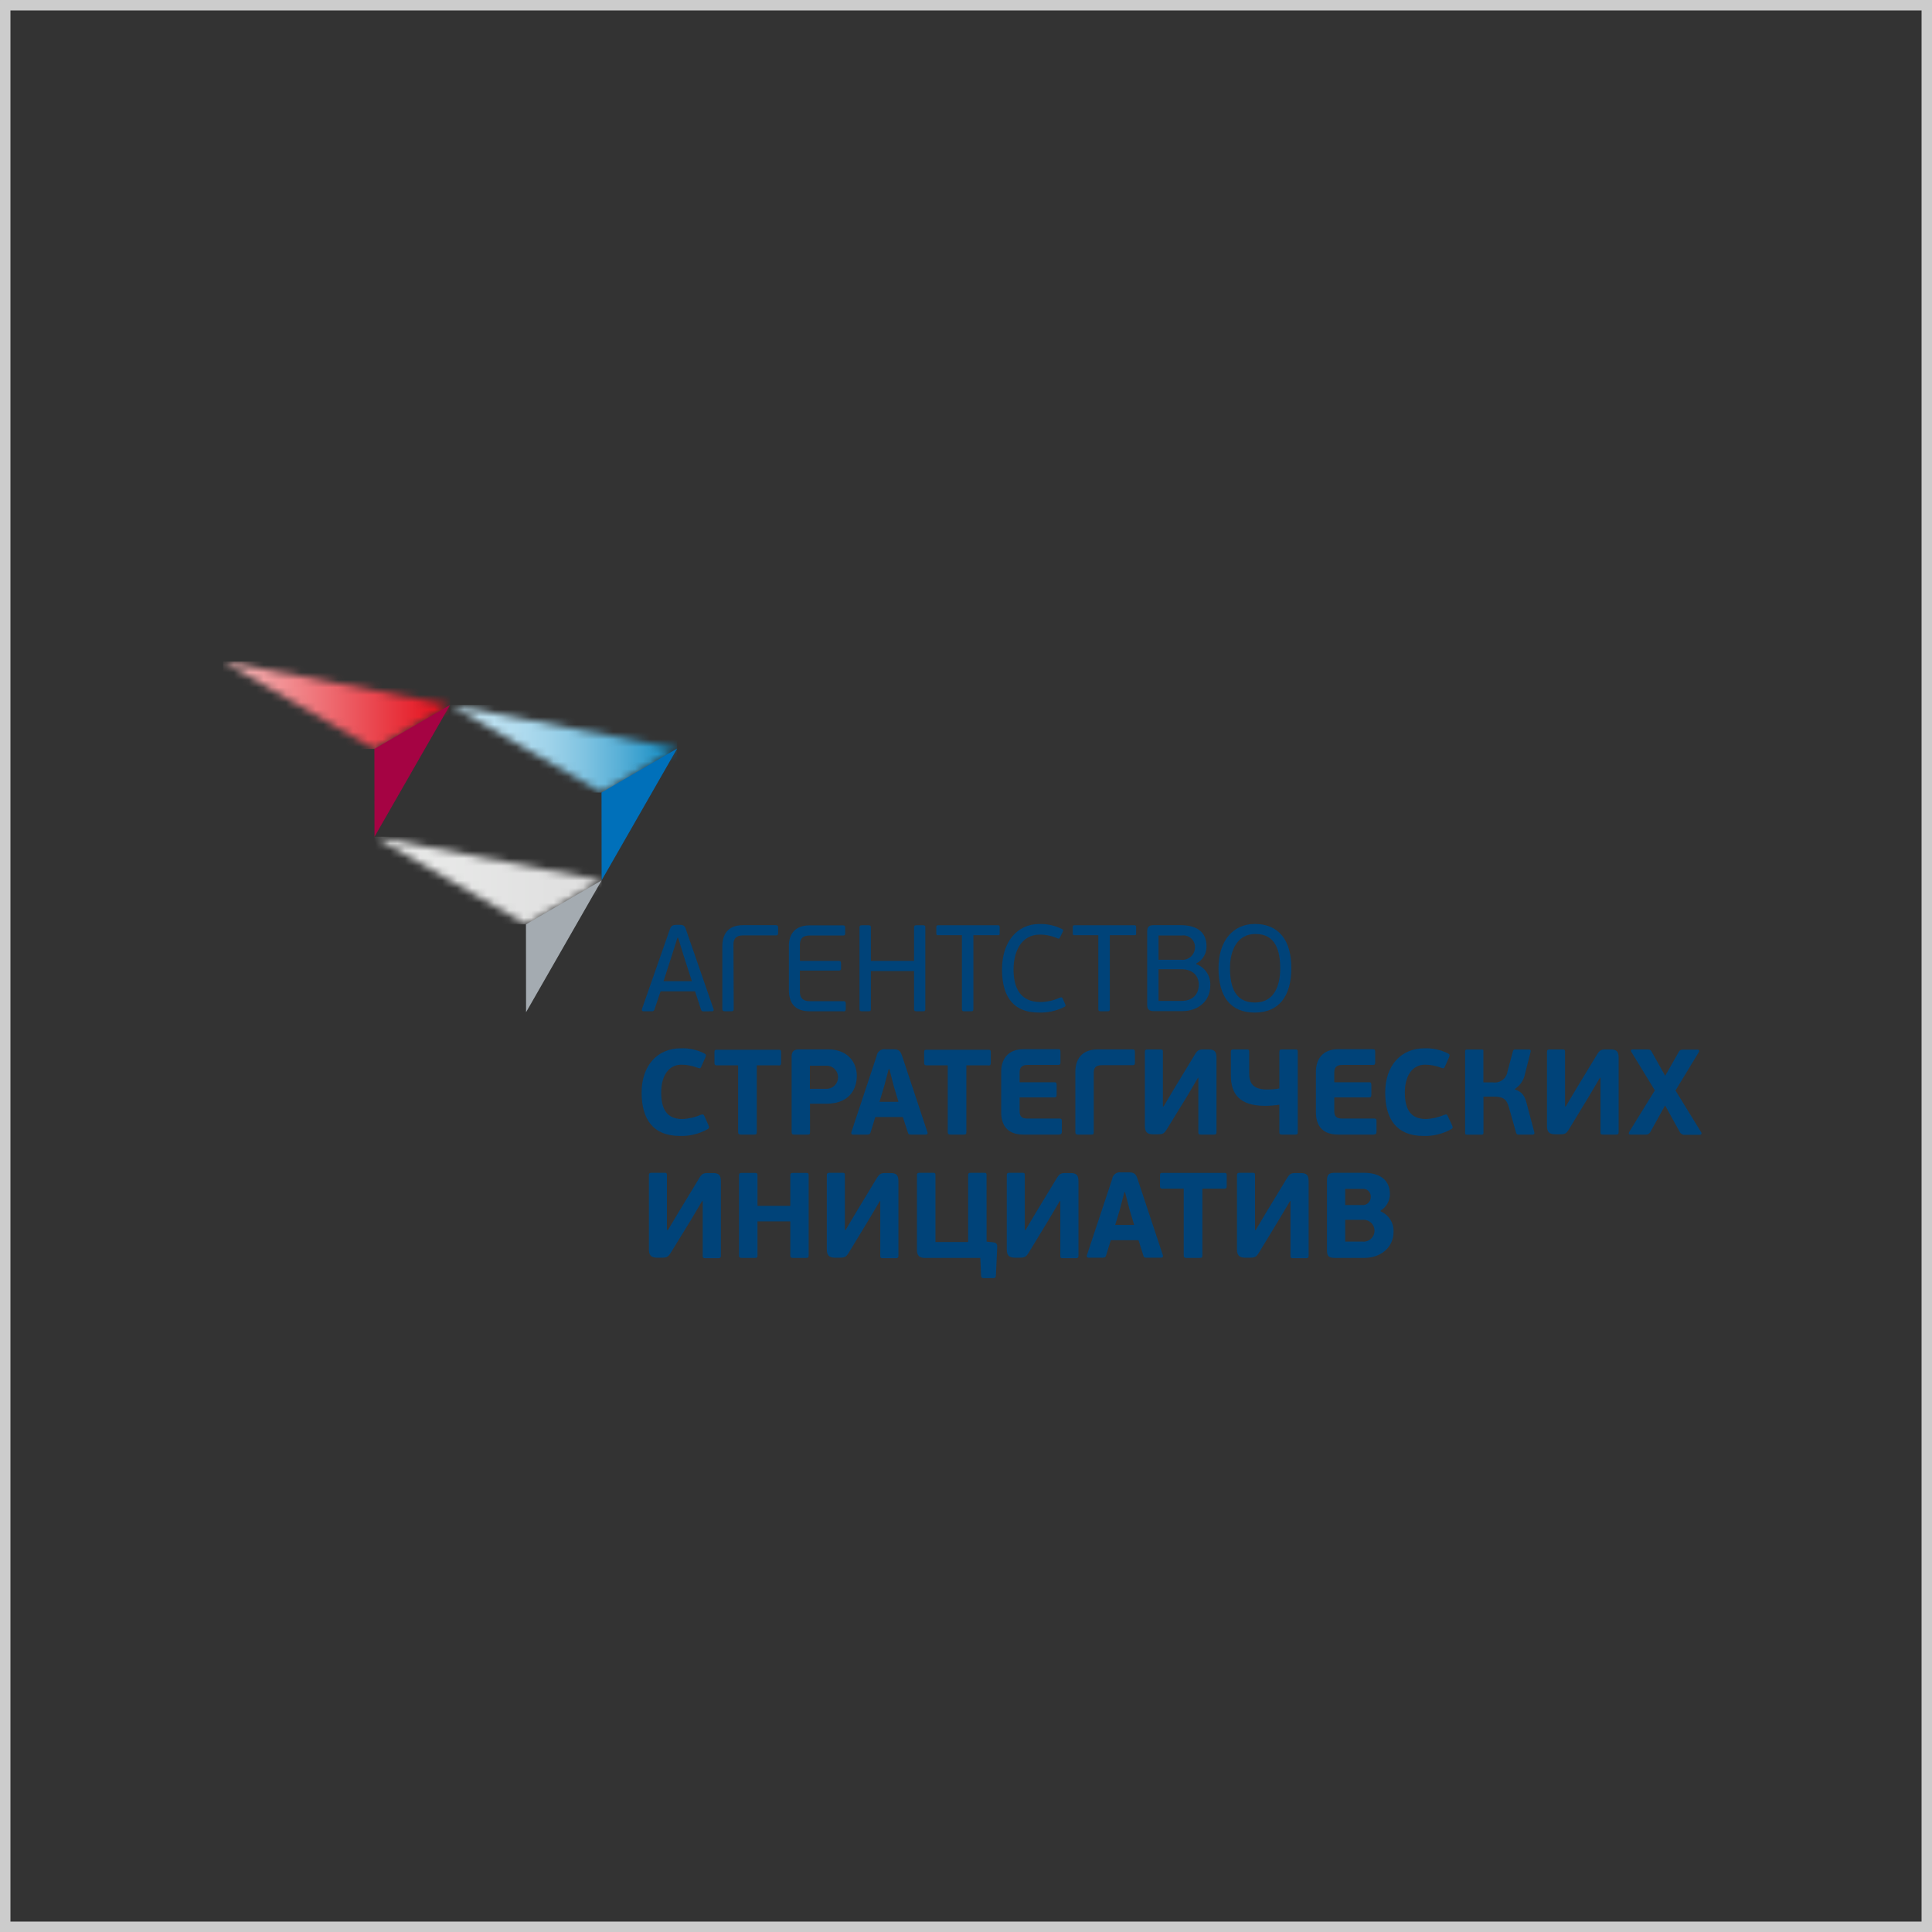 <?xml version="1.0" encoding="UTF-8"?> <svg xmlns="http://www.w3.org/2000/svg" width="260" height="260" viewBox="0 0 260 260" fill="none"><rect x="0" y="0" width="260" height="260" fill="#333333" stroke="none"/><g clip-path="url(#clip0_3569_3669)"><path d="M92.009 128.631L91.254 126.192H91.172L90.43 128.535L89.294 132.047H93.112L92.009 128.631ZM94.732 136.106C94.534 136.106 94.419 136.106 94.337 135.853L93.541 133.414H88.899L88.075 135.84C88.059 135.918 88.014 135.987 87.95 136.033C87.886 136.08 87.807 136.101 87.728 136.093H86.605C86.394 136.093 86.347 135.942 86.394 135.778L90.117 125.146C90.294 124.62 90.444 124.504 90.954 124.463H91.451C92.043 124.463 92.173 124.634 92.336 125.146L96.018 135.778C96.04 135.812 96.051 135.851 96.051 135.89C96.051 135.93 96.04 135.969 96.018 136.002C95.996 136.036 95.966 136.062 95.929 136.078C95.893 136.094 95.853 136.099 95.814 136.093L94.732 136.106Z" fill="#004379"></path><path d="M98.74 135.778C98.74 136.038 98.659 136.093 98.414 136.093H97.556C97.325 136.093 97.209 136.038 97.209 135.778V127.346C97.209 125.823 97.89 124.504 99.993 124.504H104.403C104.668 124.504 104.716 124.62 104.716 124.852V125.536C104.716 125.802 104.668 125.884 104.403 125.884H100.013C99.108 125.884 98.706 126.26 98.706 127.121L98.74 135.778Z" fill="#004379"></path><path d="M113.496 136.093H108.949C106.812 136.093 106.166 134.788 106.166 133.264V127.346C106.132 125.823 106.908 124.531 108.949 124.531H113.448C113.693 124.531 113.741 124.647 113.741 124.88V125.563C113.741 125.816 113.693 125.898 113.448 125.898H108.949C108.044 125.898 107.649 126.294 107.649 127.155V129.314H112.883C113.128 129.314 113.183 129.417 113.183 129.663V130.291C113.183 130.503 113.128 130.619 112.883 130.619H107.649V133.496C107.649 134.241 108.01 134.733 108.949 134.733H113.509C113.768 134.733 113.822 134.835 113.822 135.081V135.765C113.822 135.997 113.768 136.113 113.509 136.113" fill="#004379"></path><path d="M123.01 124.798C123.01 124.572 123.113 124.518 123.324 124.518H124.215C124.447 124.518 124.528 124.572 124.528 124.798V135.806C124.528 136.038 124.447 136.093 124.215 136.093H123.324C123.113 136.093 123.01 136.038 123.01 135.806V130.681H117.198V135.806C117.198 136.038 117.117 136.093 116.885 136.093H115.98C115.783 136.093 115.667 136.038 115.667 135.806V124.798C115.667 124.572 115.783 124.518 115.98 124.518H116.885C117.117 124.518 117.198 124.572 117.198 124.798V129.314H123.01V124.798Z" fill="#004379"></path><path d="M129.449 125.857H126.237C126.039 125.857 126.005 125.795 126.005 125.597V124.784C126.005 124.6 126.039 124.518 126.237 124.518H134.308C134.506 124.518 134.533 124.6 134.533 124.784V125.597C134.533 125.795 134.533 125.857 134.308 125.857H130.994V135.812C130.994 136.038 130.912 136.093 130.701 136.093H129.762C129.551 136.093 129.449 136.038 129.449 135.812V125.857Z" fill="#004379"></path><path d="M142.639 134.255C142.884 134.159 142.966 134.255 143.013 134.391L143.326 135.075C143.462 135.341 143.394 135.403 143.245 135.505C142.164 136.053 140.962 136.314 139.753 136.264C136.677 136.264 134.846 134.466 134.846 130.462C134.846 126.745 136.888 124.347 139.869 124.347C140.93 124.32 141.982 124.554 142.932 125.03C143.068 125.098 143.129 125.194 143.013 125.413L142.639 126.171C142.571 126.308 142.523 126.369 142.339 126.287C141.583 125.952 140.764 125.777 139.937 125.775C137.432 125.775 136.398 128.071 136.398 130.469C136.398 132.868 137.255 134.849 140.019 134.849C140.924 134.838 141.817 134.636 142.639 134.255Z" fill="#004379"></path><path d="M147.805 125.857H144.599C144.402 125.857 144.368 125.795 144.368 125.597V124.784C144.368 124.6 144.402 124.518 144.599 124.518H152.664C152.862 124.518 152.896 124.6 152.896 124.784V125.597C152.896 125.795 152.896 125.857 152.664 125.857H149.356V135.812C149.356 136.038 149.275 136.093 149.057 136.093H148.118C147.907 136.093 147.805 136.038 147.805 135.812V125.857Z" fill="#004379"></path><path d="M158.939 130.435H155.911V134.699H158.973C160.865 134.699 161.328 133.414 161.328 132.539C161.328 131.296 160.505 130.435 158.973 130.435M155.911 129.164H158.939C159.18 129.19 159.423 129.165 159.653 129.089C159.882 129.013 160.093 128.889 160.271 128.725C160.449 128.56 160.59 128.359 160.684 128.136C160.778 127.912 160.824 127.671 160.818 127.428C160.815 127.205 160.765 126.985 160.671 126.783C160.577 126.581 160.441 126.402 160.272 126.257C160.103 126.112 159.905 126.005 159.692 125.943C159.479 125.881 159.254 125.866 159.035 125.898H155.911V129.164ZM160.981 129.745C161.569 129.957 162.072 130.357 162.413 130.882C162.754 131.407 162.916 132.03 162.873 132.656C162.873 134.706 161.246 136.072 159.137 136.072H155.23C154.638 136.072 154.386 135.819 154.386 135.245V125.344C154.386 124.77 154.604 124.504 155.23 124.504H158.898C160.94 124.504 162.369 125.331 162.369 127.353C162.379 127.825 162.256 128.291 162.016 128.696C161.775 129.102 161.426 129.432 161.008 129.649L160.981 129.745Z" fill="#004379"></path><path d="M168.93 125.693C166.576 125.693 165.527 127.79 165.527 130.257C165.527 132.99 166.317 134.917 168.883 134.917C171.449 134.917 172.286 132.703 172.286 130.319C172.286 127.934 171.66 125.693 168.978 125.693M168.842 136.27C165.616 136.27 163.982 134.138 163.982 130.319C163.982 126.499 166.024 124.34 168.876 124.34C172.102 124.34 173.783 126.567 173.783 130.257C173.783 134.104 172.088 136.27 168.842 136.27Z" fill="#004379"></path><path d="M94.303 150.039C94.616 149.909 94.711 149.991 94.813 150.237L95.337 151.412C95.48 151.727 95.433 151.836 95.235 151.952C94.091 152.6 92.791 152.917 91.478 152.868C87.926 152.868 86.347 150.661 86.347 147.033C86.347 143.404 88.463 141.081 91.594 141.081C92.699 141.032 93.797 141.267 94.786 141.764C95.024 141.894 95.058 141.976 94.915 142.338L94.405 143.466C94.296 143.76 94.228 143.821 93.922 143.712C93.215 143.431 92.463 143.285 91.703 143.281C89.913 143.281 88.981 144.887 88.981 147.012C88.981 149.137 89.661 150.592 91.798 150.592C92.662 150.566 93.513 150.371 94.303 150.019" fill="#004379"></path><path d="M104.791 143.37H101.844V152.348C101.844 152.622 101.776 152.69 101.456 152.69H99.714C99.448 152.69 99.332 152.608 99.332 152.348V143.37H96.454C96.229 143.37 96.147 143.274 96.147 143.042V141.614C96.147 141.34 96.209 141.272 96.454 141.272H104.791C105.05 141.272 105.118 141.34 105.118 141.614V143.069C105.118 143.301 105.022 143.397 104.791 143.397" fill="#004379"></path><path d="M111.107 143.418H108.99V146.527H111.127C111.339 146.541 111.552 146.511 111.752 146.439C111.952 146.367 112.135 146.255 112.29 146.109C112.445 145.964 112.569 145.788 112.654 145.592C112.738 145.396 112.782 145.185 112.782 144.972C112.782 144.759 112.738 144.548 112.654 144.352C112.569 144.156 112.445 143.98 112.29 143.835C112.135 143.689 111.952 143.577 111.752 143.505C111.552 143.433 111.339 143.403 111.127 143.418M109.011 152.348C109.011 152.642 108.949 152.69 108.623 152.69H106.908C106.642 152.69 106.533 152.608 106.533 152.348V142.229C106.533 141.62 106.724 141.224 107.506 141.224H111.495C113.856 141.224 115.306 142.734 115.306 144.811C115.306 145.918 114.836 148.535 111.175 148.535H109.004L109.011 152.348Z" fill="#004379"></path><path d="M118.355 148.276H120.914L120.295 146.226L119.689 143.889H119.594L118.975 146.226L118.355 148.276ZM121.5 150.326H117.797L117.164 152.376C117.096 152.595 117.014 152.69 116.701 152.69H114.802C114.571 152.69 114.523 152.526 114.571 152.362L117.974 142.113C117.99 141.974 118.033 141.84 118.102 141.719C118.171 141.598 118.263 141.492 118.374 141.408C118.485 141.323 118.611 141.262 118.746 141.229C118.881 141.195 119.021 141.189 119.158 141.211H120.132C120.867 141.211 121.139 141.313 121.404 142.113L124.807 152.362C124.828 152.397 124.838 152.437 124.837 152.478C124.836 152.518 124.824 152.557 124.802 152.591C124.78 152.625 124.75 152.653 124.713 152.67C124.677 152.688 124.636 152.695 124.596 152.69H122.663C122.412 152.69 122.255 152.69 122.187 152.431L121.5 150.326Z" fill="#004379"></path><path d="M133.008 143.37H130.048V152.348C130.048 152.622 129.987 152.69 129.66 152.69H127.918C127.659 152.69 127.543 152.608 127.543 152.348V143.37H124.671C124.447 143.37 124.365 143.274 124.365 143.042V141.614C124.365 141.34 124.426 141.272 124.671 141.272H133.008C133.274 141.272 133.335 141.34 133.335 141.614V143.069C133.335 143.301 133.24 143.397 133.008 143.397" fill="#004379"></path><path d="M142.571 152.69H137.745C135.336 152.69 134.737 151.166 134.737 149.683V144.217C134.737 142.666 135.533 141.197 137.732 141.197H142.408C142.666 141.197 142.714 141.279 142.714 141.586V142.953C142.714 143.233 142.653 143.315 142.408 143.315H138.269C137.426 143.315 137.215 143.759 137.215 144.326V145.645H141.883C142.149 145.645 142.197 145.727 142.197 146.035V147.312C142.197 147.572 142.149 147.688 141.883 147.688H137.215V149.547C137.215 150.305 137.582 150.531 138.269 150.531H142.571C142.843 150.531 142.898 150.599 142.898 150.92V152.287C142.898 152.546 142.829 152.662 142.571 152.662" fill="#004379"></path><path d="M147.192 152.348C147.192 152.642 147.144 152.69 146.818 152.69H145.089C144.83 152.69 144.715 152.608 144.715 152.348V144.251C144.715 142.7 145.463 141.224 147.716 141.224H152.406C152.678 141.224 152.732 141.313 152.732 141.62V142.987C152.732 143.267 152.664 143.349 152.406 143.349H148.254C147.403 143.349 147.192 143.773 147.192 144.36V152.348Z" fill="#004379"></path><path d="M161.226 145.03L159.783 147.483L157.027 151.966C156.652 152.567 156.476 152.649 155.809 152.649H155.128C154.284 152.649 154.073 152.205 154.073 151.521V141.538C154.073 141.313 154.168 141.231 154.413 141.231H156.156C156.448 141.231 156.496 141.292 156.496 141.538V148.898H156.591L157.952 146.608L160.77 141.962C161.144 141.34 161.321 141.231 161.975 141.231H162.655C163.452 141.231 163.71 141.525 163.71 142.372V152.376C163.71 152.608 163.615 152.69 163.37 152.69H161.628C161.335 152.69 161.267 152.622 161.267 152.376V145.03H161.226Z" fill="#004379"></path><path d="M174.287 152.69H172.51C172.252 152.69 172.17 152.608 172.17 152.376V148.665C171.531 148.765 170.884 148.816 170.237 148.816C166.834 148.816 165.643 147.244 165.643 144.716V141.538C165.643 141.313 165.738 141.231 165.983 141.231H167.773C168.052 141.231 168.114 141.292 168.114 141.538V144.483C168.114 146.021 168.896 146.622 170.557 146.622C171.098 146.622 171.638 146.574 172.17 146.479V141.538C172.17 141.313 172.252 141.231 172.51 141.231H174.287C174.579 141.231 174.647 141.292 174.647 141.538V152.376C174.647 152.622 174.579 152.69 174.287 152.69Z" fill="#004379"></path><path d="M184.924 152.69H180.099C177.69 152.69 177.091 151.166 177.091 149.683V144.217C177.091 142.666 177.887 141.197 180.085 141.197H184.761C185.02 141.197 185.067 141.279 185.067 141.586V142.953C185.067 143.233 185.006 143.315 184.761 143.315H180.623C179.772 143.315 179.561 143.759 179.561 144.326V145.645H184.237C184.496 145.645 184.55 145.727 184.55 146.035V147.312C184.55 147.572 184.496 147.688 184.237 147.688H179.561V149.547C179.561 150.305 179.936 150.531 180.623 150.531H184.924C185.197 150.531 185.244 150.599 185.244 150.92V152.287C185.244 152.546 185.183 152.662 184.924 152.662" fill="#004379"></path><path d="M194.351 150.039C194.657 149.909 194.759 149.991 194.854 150.237L195.406 151.412C195.555 151.727 195.508 151.836 195.31 151.952C194.164 152.601 192.861 152.918 191.547 152.868C188.001 152.868 186.415 150.661 186.415 147.032C186.415 143.404 188.538 141.081 191.662 141.081C192.767 141.031 193.866 141.266 194.854 141.764C195.099 141.894 195.133 141.976 194.984 142.338L194.48 143.466C194.364 143.759 194.303 143.821 193.99 143.712C193.286 143.432 192.536 143.286 191.778 143.281C189.988 143.281 189.056 144.887 189.056 147.012C189.056 149.137 189.736 150.592 191.873 150.592C192.74 150.566 193.593 150.371 194.385 150.018" fill="#004379"></path><path d="M203.825 146.588C204.948 146.964 205.227 147.606 205.472 148.57L206.479 152.362C206.513 152.478 206.533 152.69 206.254 152.69H204.362C204.289 152.697 204.216 152.678 204.156 152.635C204.096 152.592 204.053 152.529 204.036 152.458L203.042 148.946C202.722 147.818 202.15 147.579 201 147.579H199.639V152.43C199.639 152.663 199.564 152.697 199.346 152.697H197.461C197.264 152.697 197.168 152.697 197.168 152.43V141.498C197.168 141.272 197.264 141.238 197.461 141.238H199.367C199.578 141.238 199.659 141.272 199.625 141.498V145.666H200.932C201.382 145.728 201.839 145.61 202.202 145.336C202.565 145.062 202.806 144.655 202.872 144.204L203.6 141.47C203.615 141.397 203.657 141.333 203.718 141.289C203.778 141.246 203.853 141.228 203.927 141.238H205.751C206.03 141.238 206.009 141.45 205.982 141.566L205.234 144.491C205.158 144.907 204.998 145.304 204.764 145.657C204.53 146.01 204.227 146.31 203.872 146.54L203.825 146.588Z" fill="#004379"></path><path d="M215.32 145.03L213.87 147.483L211.148 151.966C210.774 152.567 210.597 152.649 209.93 152.649H209.249C208.398 152.649 208.187 152.205 208.187 151.521V141.538C208.187 141.313 208.289 141.231 208.534 141.231H210.277C210.569 141.231 210.617 141.292 210.617 141.538V148.898H210.712L212.074 146.608L214.891 141.962C215.266 141.34 215.442 141.231 216.096 141.231H216.776C217.573 141.231 217.831 141.525 217.831 142.372V152.376C217.831 152.608 217.736 152.69 217.491 152.69H215.749C215.456 152.69 215.388 152.622 215.388 152.376V145.03H215.32Z" fill="#004379"></path><path d="M224.079 148.768L222.112 152.314C222.051 152.439 221.952 152.542 221.831 152.609C221.709 152.676 221.57 152.704 221.432 152.69H219.39C219.199 152.69 219.152 152.505 219.233 152.362L222.698 146.738L219.526 141.538C219.424 141.409 219.472 141.231 219.717 141.231H221.622C222.051 141.231 222.16 141.292 222.303 141.586L224.093 144.777L225.89 141.614C226.053 141.32 226.169 141.258 226.57 141.258H228.442C228.687 141.258 228.721 141.436 228.626 141.579L225.481 146.752L228.946 152.389C228.968 152.42 228.982 152.456 228.986 152.494C228.989 152.532 228.982 152.57 228.965 152.604C228.948 152.638 228.922 152.667 228.89 152.687C228.857 152.707 228.82 152.717 228.782 152.717H226.74C226.602 152.732 226.463 152.703 226.341 152.636C226.22 152.569 226.122 152.466 226.06 152.341L224.079 148.768Z" fill="#004379"></path><path d="M94.487 161.635L93.037 164.088L90.281 168.57C89.906 169.171 89.729 169.253 89.062 169.253H88.382C87.538 169.253 87.327 168.809 87.327 168.126V158.136C87.327 157.911 87.422 157.829 87.667 157.829H89.409C89.702 157.829 89.75 157.89 89.75 158.136V165.529H89.893L91.254 163.24L94.072 158.594C94.446 157.972 94.623 157.863 95.276 157.863H95.957C96.753 157.863 97.012 158.157 97.012 159.004V169.014C97.012 169.24 96.916 169.322 96.671 169.322H94.922C94.63 169.322 94.568 169.253 94.568 169.014V161.635H94.487Z" fill="#004379"></path><path d="M108.439 169.287H106.731C106.452 169.287 106.356 169.206 106.356 168.946V164.368H101.939V168.946C101.939 169.219 101.878 169.287 101.551 169.287H99.823C99.564 169.287 99.448 169.206 99.448 168.946V158.184C99.448 157.924 99.564 157.842 99.823 157.842H101.551C101.878 157.842 101.939 157.911 101.939 158.184V162.284H106.356V158.184C106.356 157.924 106.452 157.842 106.731 157.842H108.439C108.766 157.842 108.827 157.911 108.827 158.184V168.946C108.827 169.219 108.766 169.287 108.439 169.287Z" fill="#004379"></path><path d="M118.403 161.635L116.953 164.088L114.231 168.57C113.856 169.171 113.68 169.253 113.013 169.253H112.332C111.481 169.253 111.27 168.809 111.27 168.126V158.136C111.27 157.911 111.372 157.829 111.611 157.829H113.36C113.652 157.829 113.7 157.89 113.7 158.136V165.529H113.795L115.156 163.24L117.967 158.594C118.348 157.972 118.525 157.863 119.172 157.863H119.853C120.649 157.863 120.907 158.157 120.907 159.004V169.014C120.907 169.24 120.812 169.322 120.567 169.322H118.825C118.532 169.322 118.464 169.253 118.464 169.014V161.635H118.403Z" fill="#004379"></path><path d="M132.77 167.094L133.58 167.176C134.172 167.224 134.22 167.504 134.2 167.9L134.023 171.672C134.023 171.891 133.92 172 133.71 172H132.348C132.124 172 132.042 171.905 132.028 171.659L131.926 169.287H124.44C123.691 169.287 123.398 168.925 123.398 168.194V158.136C123.398 157.911 123.494 157.829 123.739 157.829H125.529C125.821 157.829 125.889 157.89 125.889 158.136V167.149H130.286V158.136C130.286 157.911 130.381 157.829 130.613 157.829H132.403C132.716 157.829 132.763 157.89 132.763 158.136L132.77 167.094Z" fill="#004379"></path><path d="M142.619 161.635L141.169 164.088L138.446 168.57C138.065 169.171 137.888 169.253 137.221 169.253H136.541C135.697 169.253 135.486 168.809 135.486 168.126V158.136C135.486 157.911 135.581 157.829 135.826 157.829H137.568C137.861 157.829 137.909 157.89 137.909 158.136V165.529H138.011L139.372 163.24L142.19 158.594C142.564 157.972 142.741 157.863 143.394 157.863H144.075C144.871 157.863 145.137 158.157 145.137 159.004V169.014C145.137 169.24 145.035 169.322 144.79 169.322H143.054C142.755 169.322 142.693 169.253 142.693 169.014V161.635H142.619Z" fill="#004379"></path><path d="M150.078 164.846H152.63L152.011 162.796L151.412 160.459H151.31L150.697 162.796L150.078 164.846ZM153.215 166.896H149.486L148.853 168.946C148.792 169.158 148.71 169.253 148.397 169.253H146.491C146.267 169.253 146.219 169.089 146.267 168.925L149.67 158.676C149.686 158.537 149.73 158.403 149.8 158.282C149.869 158.16 149.962 158.054 150.074 157.97C150.185 157.886 150.312 157.825 150.447 157.791C150.582 157.758 150.723 157.752 150.861 157.774H151.827C152.555 157.774 152.834 157.876 153.093 158.676L156.496 168.925C156.514 168.96 156.522 169 156.52 169.039C156.518 169.079 156.506 169.117 156.485 169.15C156.463 169.184 156.434 169.211 156.399 169.229C156.363 169.247 156.324 169.255 156.285 169.253H154.345C154.1 169.253 153.937 169.253 153.876 168.994L153.215 166.896Z" fill="#004379"></path><path d="M164.758 159.967H161.811V168.946C161.811 169.219 161.743 169.287 161.417 169.287H159.674C159.416 169.287 159.3 169.206 159.3 168.946V159.967H156.421C156.196 159.967 156.108 159.872 156.108 159.639V158.184C156.108 157.911 156.176 157.842 156.421 157.842H164.758C165.017 157.842 165.085 157.911 165.085 158.184V159.639C165.085 159.872 164.99 159.967 164.758 159.967Z" fill="#004379"></path><path d="M173.606 161.635L172.15 164.088L169.427 168.57C169.053 169.171 168.876 169.253 168.209 169.253H167.528C166.684 169.253 166.467 168.809 166.467 168.126V158.136C166.467 157.911 166.569 157.829 166.814 157.829H168.556C168.849 157.829 168.896 157.89 168.896 158.136V165.529H168.992L170.353 163.24L173.171 158.594C173.545 157.972 173.722 157.863 174.375 157.863H175.056C175.852 157.863 176.111 158.157 176.111 159.004V169.014C176.111 169.24 176.015 169.322 175.77 169.322H174.028C173.735 169.322 173.667 169.253 173.667 169.014V161.635H173.606Z" fill="#004379"></path><path d="M183.373 164.163H181.031V167.087H183.373C183.576 167.107 183.781 167.084 183.974 167.019C184.168 166.955 184.346 166.85 184.497 166.713C184.648 166.575 184.769 166.407 184.852 166.22C184.934 166.032 184.977 165.83 184.977 165.625C184.977 165.42 184.934 165.218 184.852 165.03C184.769 164.843 184.648 164.675 184.497 164.537C184.346 164.4 184.168 164.295 183.974 164.231C183.781 164.166 183.576 164.143 183.373 164.163ZM181.031 162.168H183.243C183.401 162.19 183.561 162.177 183.713 162.13C183.865 162.083 184.004 162.002 184.121 161.895C184.238 161.787 184.33 161.654 184.39 161.506C184.45 161.359 184.477 161.199 184.468 161.04C184.474 160.892 184.447 160.745 184.39 160.609C184.333 160.473 184.247 160.351 184.138 160.252C184.029 160.152 183.9 160.078 183.76 160.033C183.619 159.989 183.471 159.976 183.325 159.995H181.031V162.168ZM185.796 163.022C186.335 163.248 186.792 163.635 187.104 164.132C187.416 164.628 187.568 165.21 187.538 165.796C187.538 167.846 185.83 169.281 183.645 169.281H179.561C178.779 169.281 178.581 168.987 178.581 168.283V158.84C178.581 158.157 178.779 157.829 179.561 157.829H183.55C185.523 157.829 187.048 158.662 187.048 160.719C187.045 161.162 186.928 161.596 186.708 161.98C186.489 162.365 186.175 162.686 185.796 162.912V163.022Z" fill="#004379"></path><mask id="mask0_3569_3669" style="mask-type:luminance" maskUnits="userSpaceOnUse" x="60" y="94" width="32" height="13"><path d="M60.566 94.87L80.95 106.656L91.131 100.732L60.566 94.87Z" fill="white"></path></mask><g mask="url(#mask0_3569_3669)"><path d="M91.131 94.87H60.566V106.656H91.131V94.87Z" fill="url(#paint0_linear_3569_3669)"></path></g><mask id="mask1_3569_3669" style="mask-type:luminance" maskUnits="userSpaceOnUse" x="30" y="89" width="31" height="12"><path d="M30 89L50.384 100.787L60.566 94.87L30 89Z" fill="white"></path></mask><g mask="url(#mask1_3569_3669)"><path d="M60.566 89H30V100.787H60.566V89Z" fill="url(#paint1_linear_3569_3669)"></path></g><mask id="mask2_3569_3669" style="mask-type:luminance" maskUnits="userSpaceOnUse" x="50" y="112" width="31" height="13"><path d="M50.398 112.608L70.781 124.395L80.963 118.477L50.398 112.608Z" fill="white"></path></mask><g mask="url(#mask2_3569_3669)"><path d="M80.963 112.608H50.398V124.395H80.963V112.608Z" fill="url(#paint2_linear_3569_3669)"></path></g><path d="M91.131 100.732L80.963 118.478L80.95 106.657L91.131 100.732Z" fill="#0070BA"></path><path d="M80.963 118.478L70.795 136.223L70.781 124.395L80.963 118.478Z" fill="#A4ABB1"></path><path d="M60.566 94.87L50.398 112.608L50.384 100.787L60.566 94.87Z" fill="#A50343"></path></g><rect x="0.703" y="0.703" width="258.595" height="258.595" stroke="#CCCCCC" stroke-width="1.405"></rect><defs><linearGradient id="paint0_linear_3569_3669" x1="61.008" y1="101.359" x2="91.573" y2="101.359" gradientUnits="userSpaceOnUse"><stop stop-color="#C3E5F4"></stop><stop offset="0.13" stop-color="#BFE3F3"></stop><stop offset="0.28" stop-color="#B2DCEF"></stop><stop offset="0.43" stop-color="#9DD2E9"></stop><stop offset="0.58" stop-color="#7FC3E1"></stop><stop offset="0.73" stop-color="#59B0D7"></stop><stop offset="0.88" stop-color="#2A98CA"></stop><stop offset="1" stop-color="#0083BE"></stop></linearGradient><linearGradient id="paint1_linear_3569_3669" x1="30.435" y1="95.496" x2="61.001" y2="95.496" gradientUnits="userSpaceOnUse"><stop stop-color="#F7BEBE"></stop><stop offset="1" stop-color="#E30613"></stop></linearGradient><linearGradient id="paint2_linear_3569_3669" x1="50.934" y1="119.319" x2="76.436" y2="119.319" gradientUnits="userSpaceOnUse"><stop stop-color="#EBECEB"></stop><stop offset="1" stop-color="#E0E0E0"></stop></linearGradient><clipPath id="clip0_3569_3669"><rect width="199" height="83" fill="white" transform="translate(30 89)"></rect></clipPath></defs></svg> 